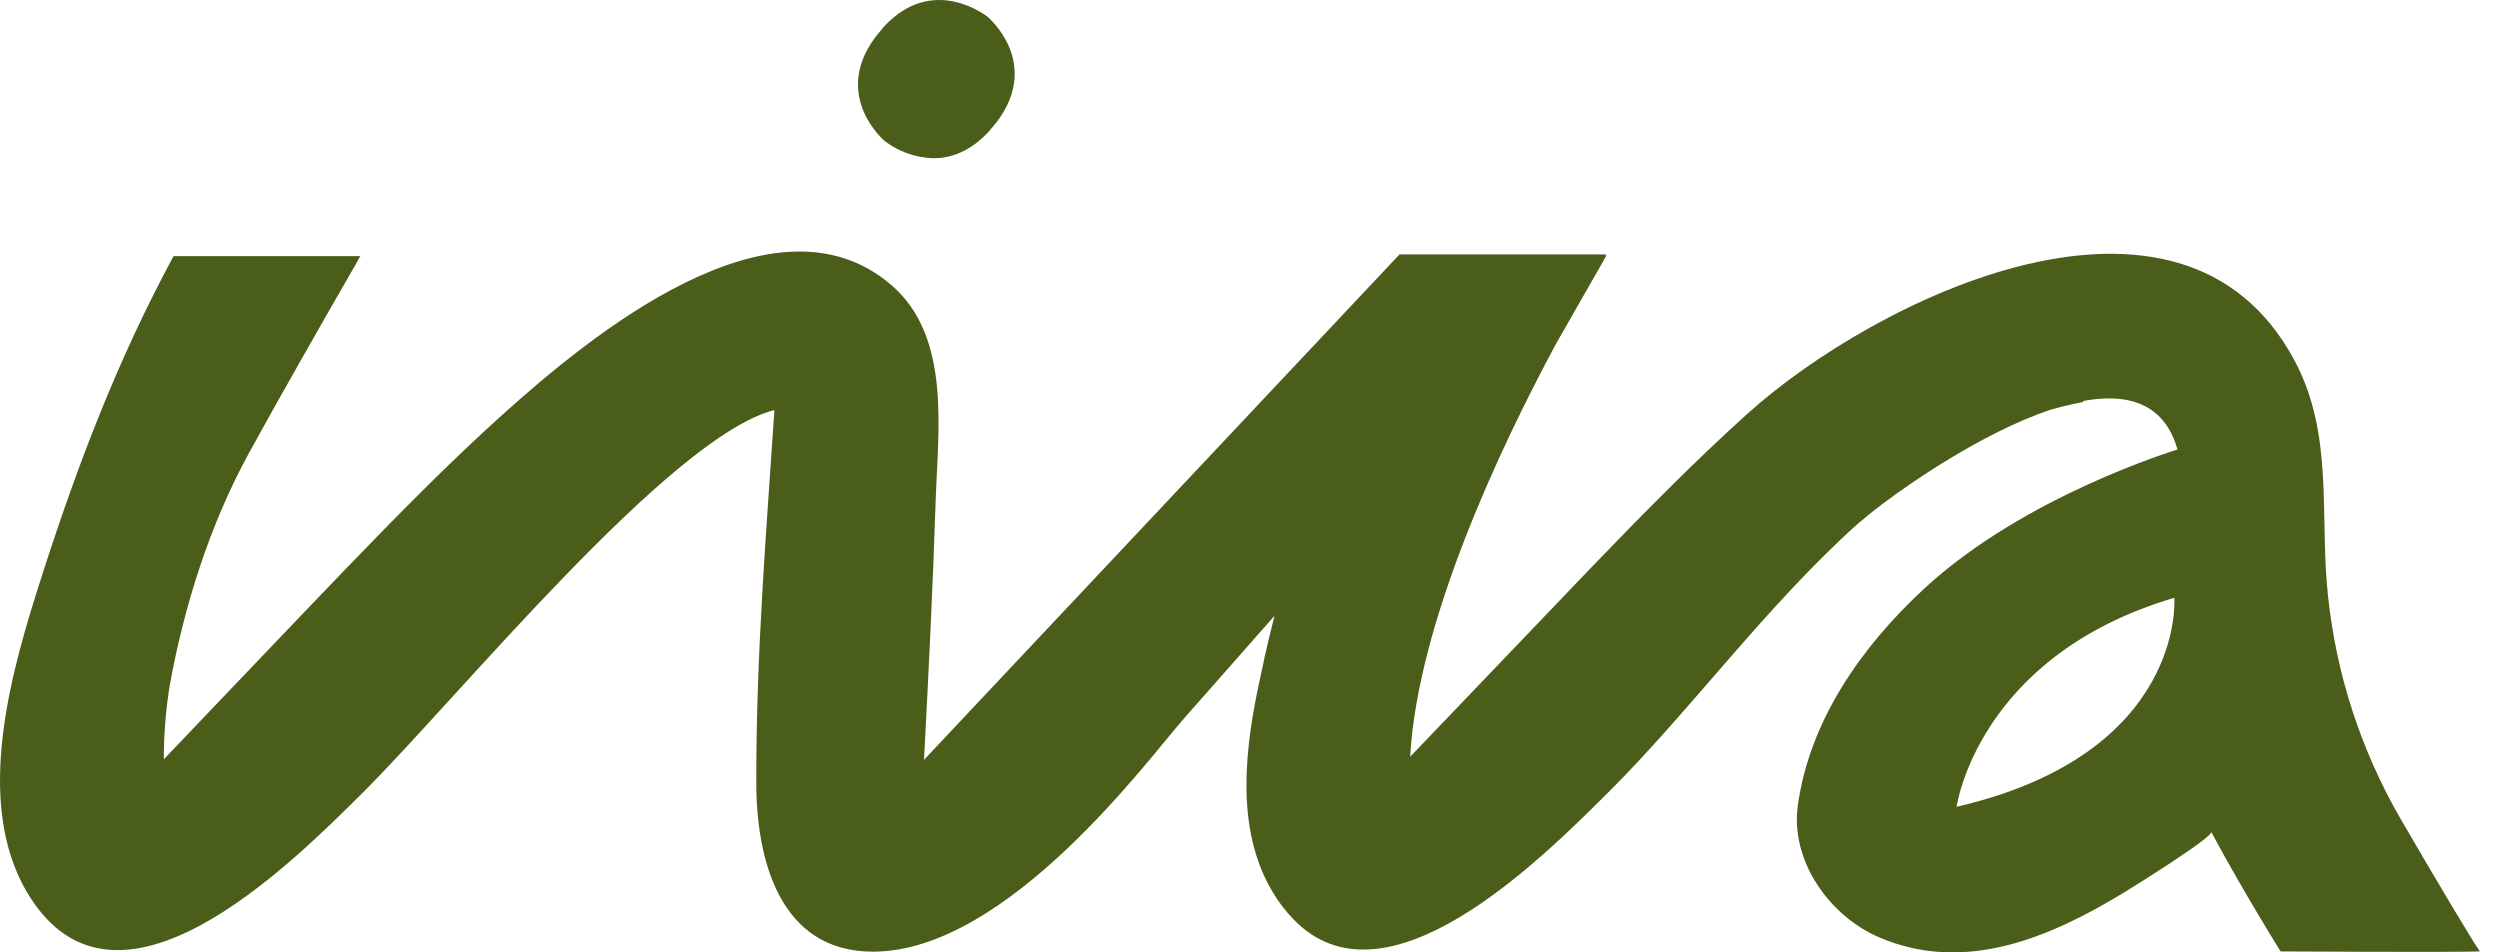 <svg width="84" height="32" viewBox="0 0 84 32" fill="none" xmlns="http://www.w3.org/2000/svg">
<path d="M29.738 4.749C30.2 5.095 30.756 5.293 31.334 5.316C31.913 5.326 32.588 5.114 33.239 4.403L33.364 4.251L33.377 4.235L33.391 4.218L33.516 4.066C34.981 2.088 33.202 0.578 33.184 0.566C33.166 0.554 31.349 -0.907 29.684 0.913L29.561 1.065C29.555 1.071 29.55 1.077 29.546 1.083L29.531 1.102L29.407 1.254C27.941 3.23 29.719 4.74 29.738 4.749Z" fill="#4A5E1A"/>
<path d="M80.653 27.501C79.324 25.2 78.494 22.645 78.219 20.003C77.93 17.314 78.432 14.621 77.098 12.116C73.294 4.992 63.011 10.027 58.709 13.906C56.902 15.535 55.185 17.285 53.497 19.036C52.512 20.059 47.8 24.995 47.381 25.427C47.637 20.885 50.409 15.035 52.279 11.558C52.868 10.522 53.44 9.52 53.857 8.796L53.898 8.714C53.955 8.624 53.983 8.576 53.983 8.576H53.933C53.944 8.559 53.953 8.548 53.958 8.548H47.024L31.047 25.529C31.2 22.624 31.344 19.721 31.439 16.815C31.516 14.435 31.963 11.308 29.95 9.578C25.994 6.181 19.802 11.302 16.865 13.95C15.056 15.579 13.341 17.329 11.65 19.08C10.62 20.145 5.506 25.511 5.505 25.511C5.504 24.684 5.569 23.86 5.7 23.044C6.188 20.354 7.051 17.617 8.369 15.216C9.281 13.542 11.036 10.468 11.985 8.825C12.02 8.748 12.062 8.675 12.112 8.606H5.831C3.976 12.039 2.635 15.535 1.436 19.257C0.411 22.439 -0.94 26.93 0.942 30.037C3.898 34.914 9.729 29.077 12.174 26.649C15.387 23.453 22.51 14.668 26.02 13.778C25.746 17.886 25.412 21.964 25.412 26.081C25.412 26.107 25.412 26.134 25.412 26.162C25.412 26.189 25.412 26.195 25.412 26.21C25.395 28.884 26.2 31.976 29.331 31.976C33.884 31.976 38.672 25.383 39.795 24.126L42.823 20.692C42.491 22.015 42.441 22.331 42.359 22.702C41.844 25.015 41.462 27.829 42.773 29.991C42.963 30.311 43.19 30.608 43.448 30.876C46.541 34.109 51.754 28.898 54.032 26.63C56.756 23.925 59.332 20.375 62.401 17.617C62.672 17.388 62.949 17.16 63.235 16.947C64.178 16.229 66.614 14.543 68.864 13.778C69.234 13.671 69.612 13.58 69.998 13.507V13.472C71.477 13.201 72.72 13.534 73.164 15.105C73.164 15.105 68.028 16.649 64.644 19.786C62.559 21.719 60.8 24.199 60.406 27.073C60.152 28.923 61.471 30.784 63.145 31.496C66.036 32.736 68.912 31.486 71.404 29.966C71.635 29.826 74.388 28.114 74.295 27.95C75.431 30.061 76.629 31.968 76.629 31.968C76.629 31.968 82.365 32.003 83.324 31.968C83.013 31.519 81.757 29.404 80.653 27.501ZM65.742 27.111C65.742 27.111 66.434 22.046 73.056 20.086C73.061 20.086 73.456 25.319 65.747 27.107L65.742 27.111Z" fill="#4A5E1A"/>
</svg>

